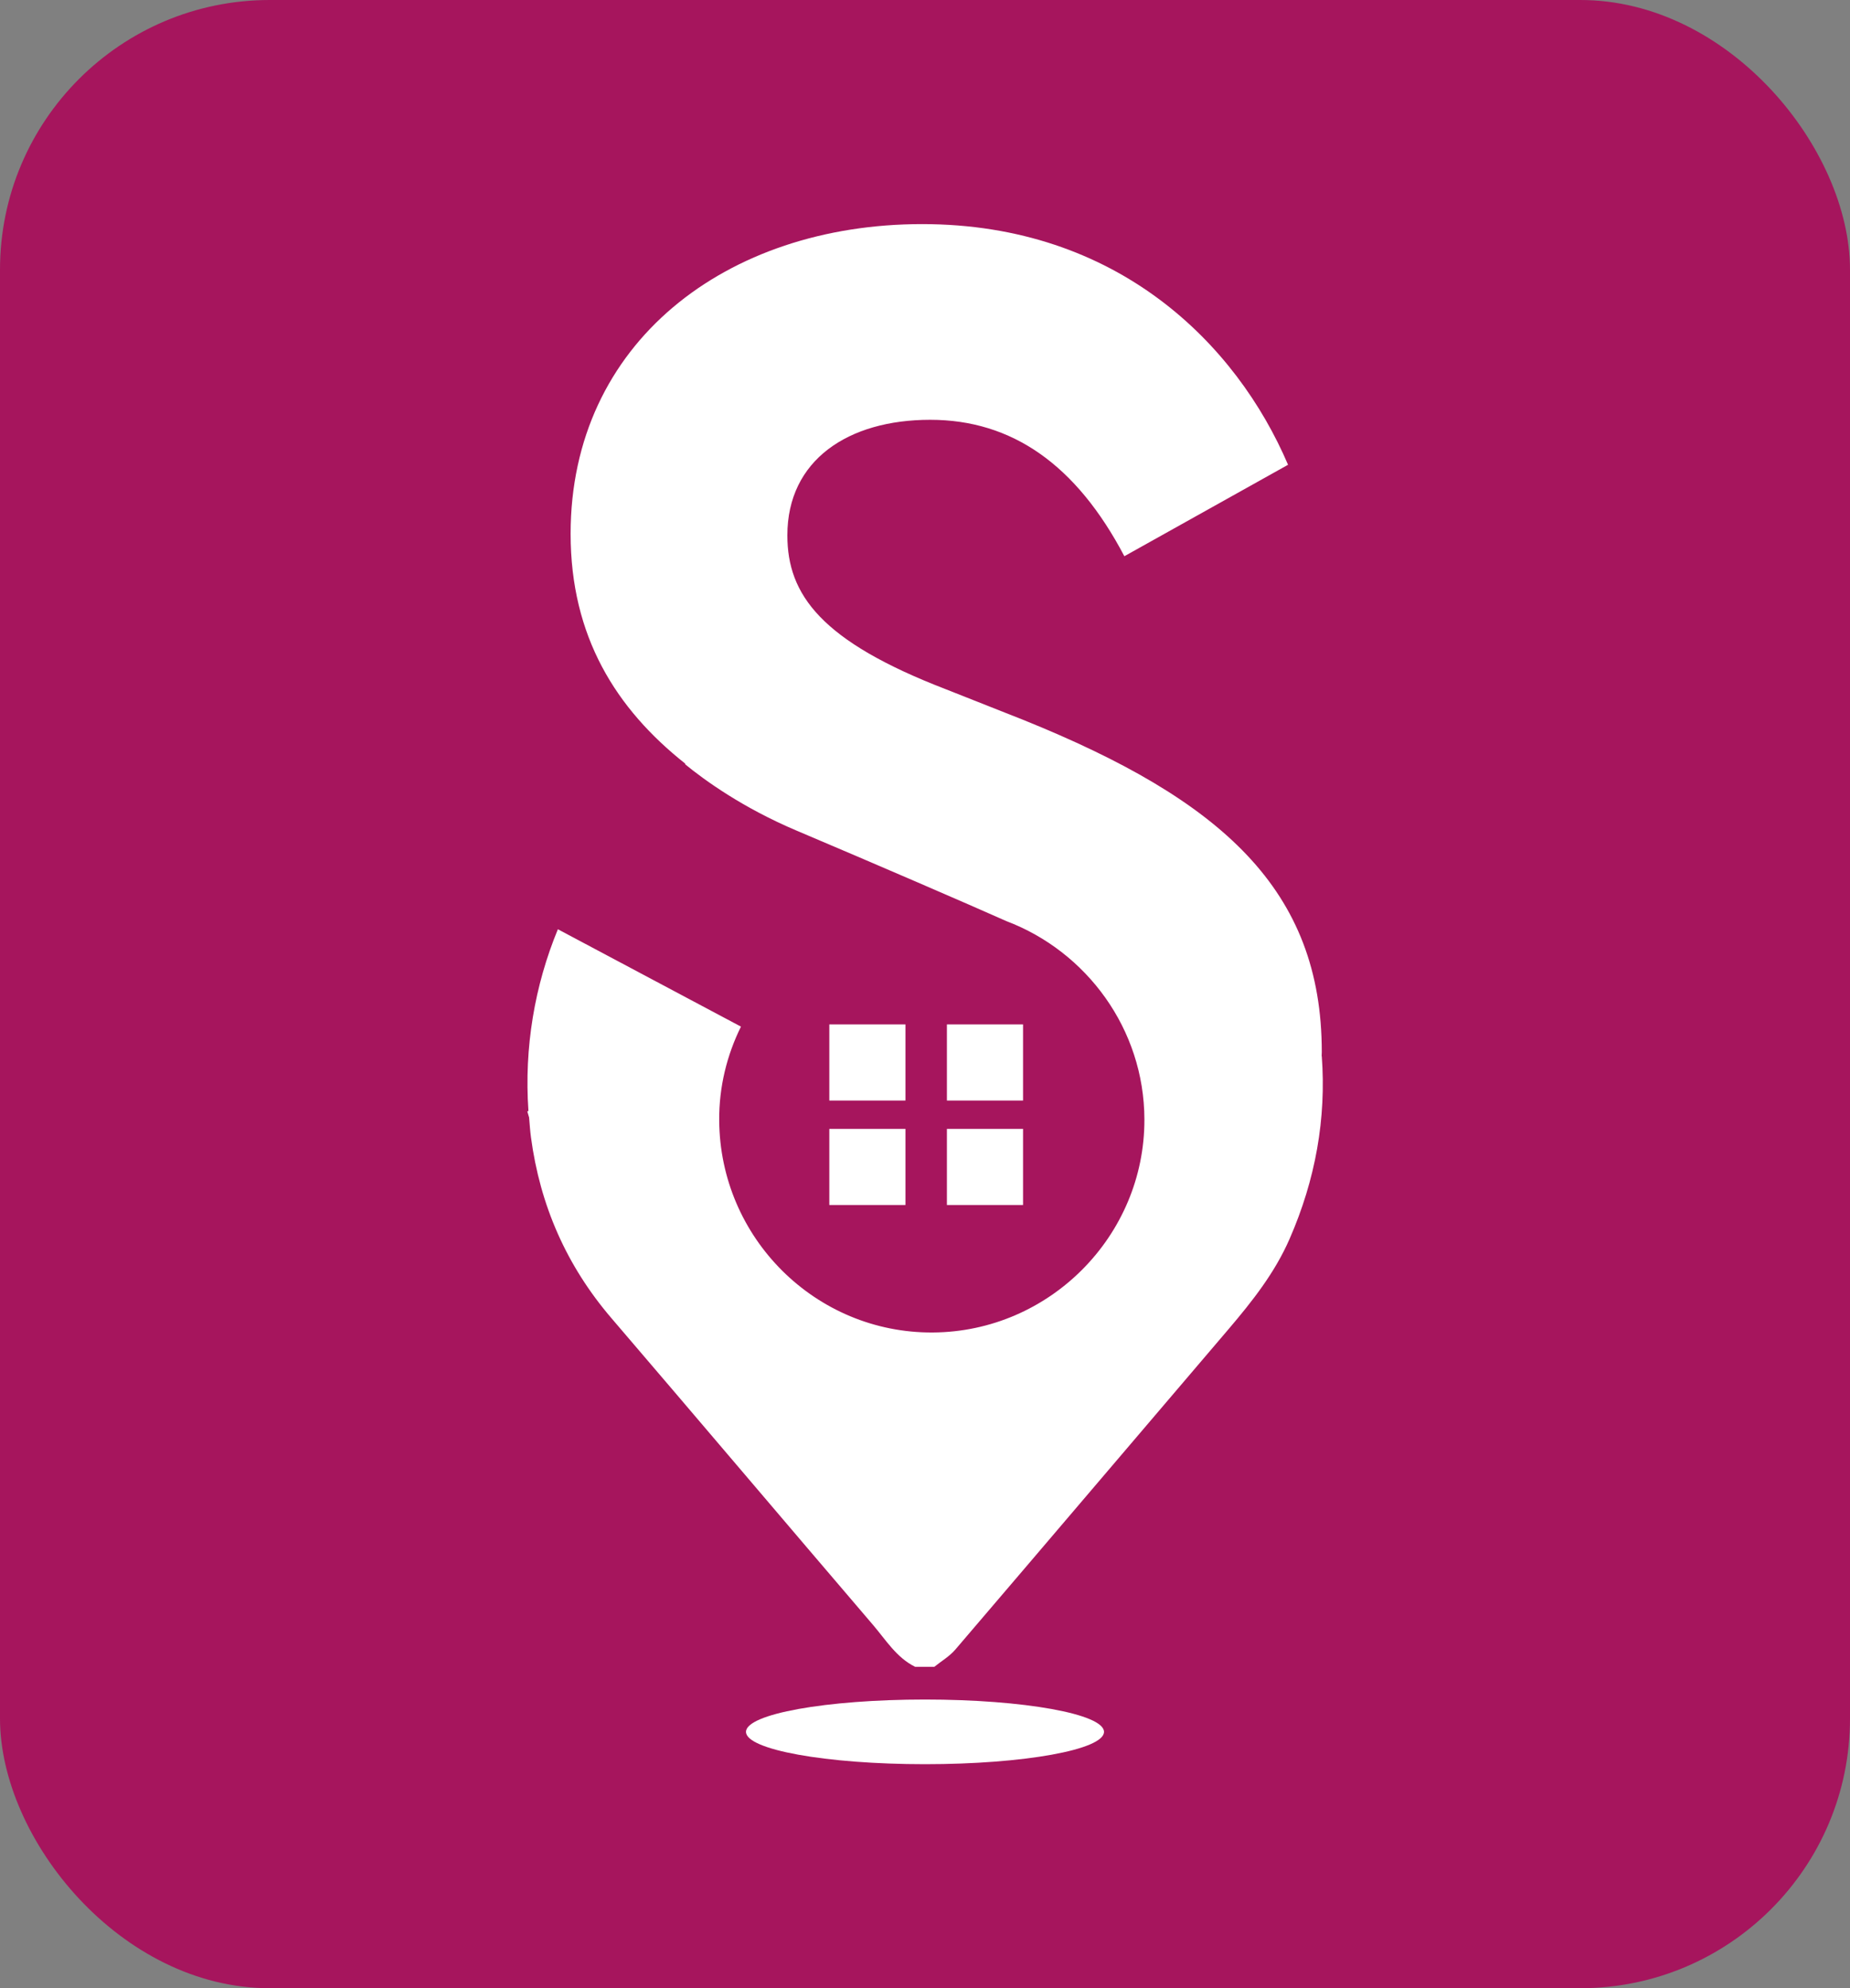 <?xml version="1.0" encoding="UTF-8"?><svg id="Livello_1" xmlns="http://www.w3.org/2000/svg" viewBox="0 0 250 268.73"><rect x="0" y="0" width="250" height="268.73" fill="#808080" stroke="none"/><defs><style>.cls-1{fill:#fff;}.cls-2{fill:#a6155d;}</style></defs><rect class="cls-2" width="250" height="268.73" rx="36.45" ry="36.45"/><ellipse class="cls-1" cx="125" cy="234.08" rx="24.19" ry="4.37"/><path class="cls-1" d="m178.6,142.76c0-.19.02-.37.02-.56,0-21.91-13.45-34.05-40.34-44.9l-10.41-4.12c-16.92-6.51-21.47-12.8-21.47-20.82,0-10.19,8.24-15.62,19.3-15.62s19.74,6.07,26.24,18.44l22.12-12.36c-6.94-16.27-22.99-32.53-49.45-32.53s-47.5,16.05-47.5,41.86c0,13.9,6.14,23.66,15.51,31.08-.02.02-.04.03-.06.05,2.66,2.18,7.8,5.9,15.07,8.98,10.89,4.61,23.23,9.95,28.37,12.24,10.82,4.1,18.62,14.58,18.65,26.8.04,15.75-12.83,28.71-28.6,28.8-15.82.1-28.77-12.77-28.86-28.68-.03-4.54,1.05-8.83,2.94-12.66l-24.74-13.16c-3.14,7.61-4.57,15.97-3.98,24.55l-.15.07c.07.28.17.55.24.82.08.88.13,1.77.25,2.66,1.23,9.22,4.8,17.37,10.88,24.47,11.81,13.79,23.54,27.65,35.34,41.45,1.74,2.03,3.17,4.42,5.7,5.67h2.59c.95-.77,2.05-1.41,2.83-2.32,12.33-14.42,24.62-28.89,36.94-43.33,3.2-3.76,6.25-7.62,8.24-12.19,3.51-8.03,4.97-16.28,4.35-24.7Z"/><rect class="cls-1" x="112.07" y="138.46" width="10.29" height="10.29"/><rect class="cls-1" x="127.96" y="138.46" width="10.29" height="10.29"/><rect class="cls-1" x="112.07" y="152.58" width="10.29" height="10.29"/><rect class="cls-1" x="127.96" y="152.58" width="10.29" height="10.29"/></svg>